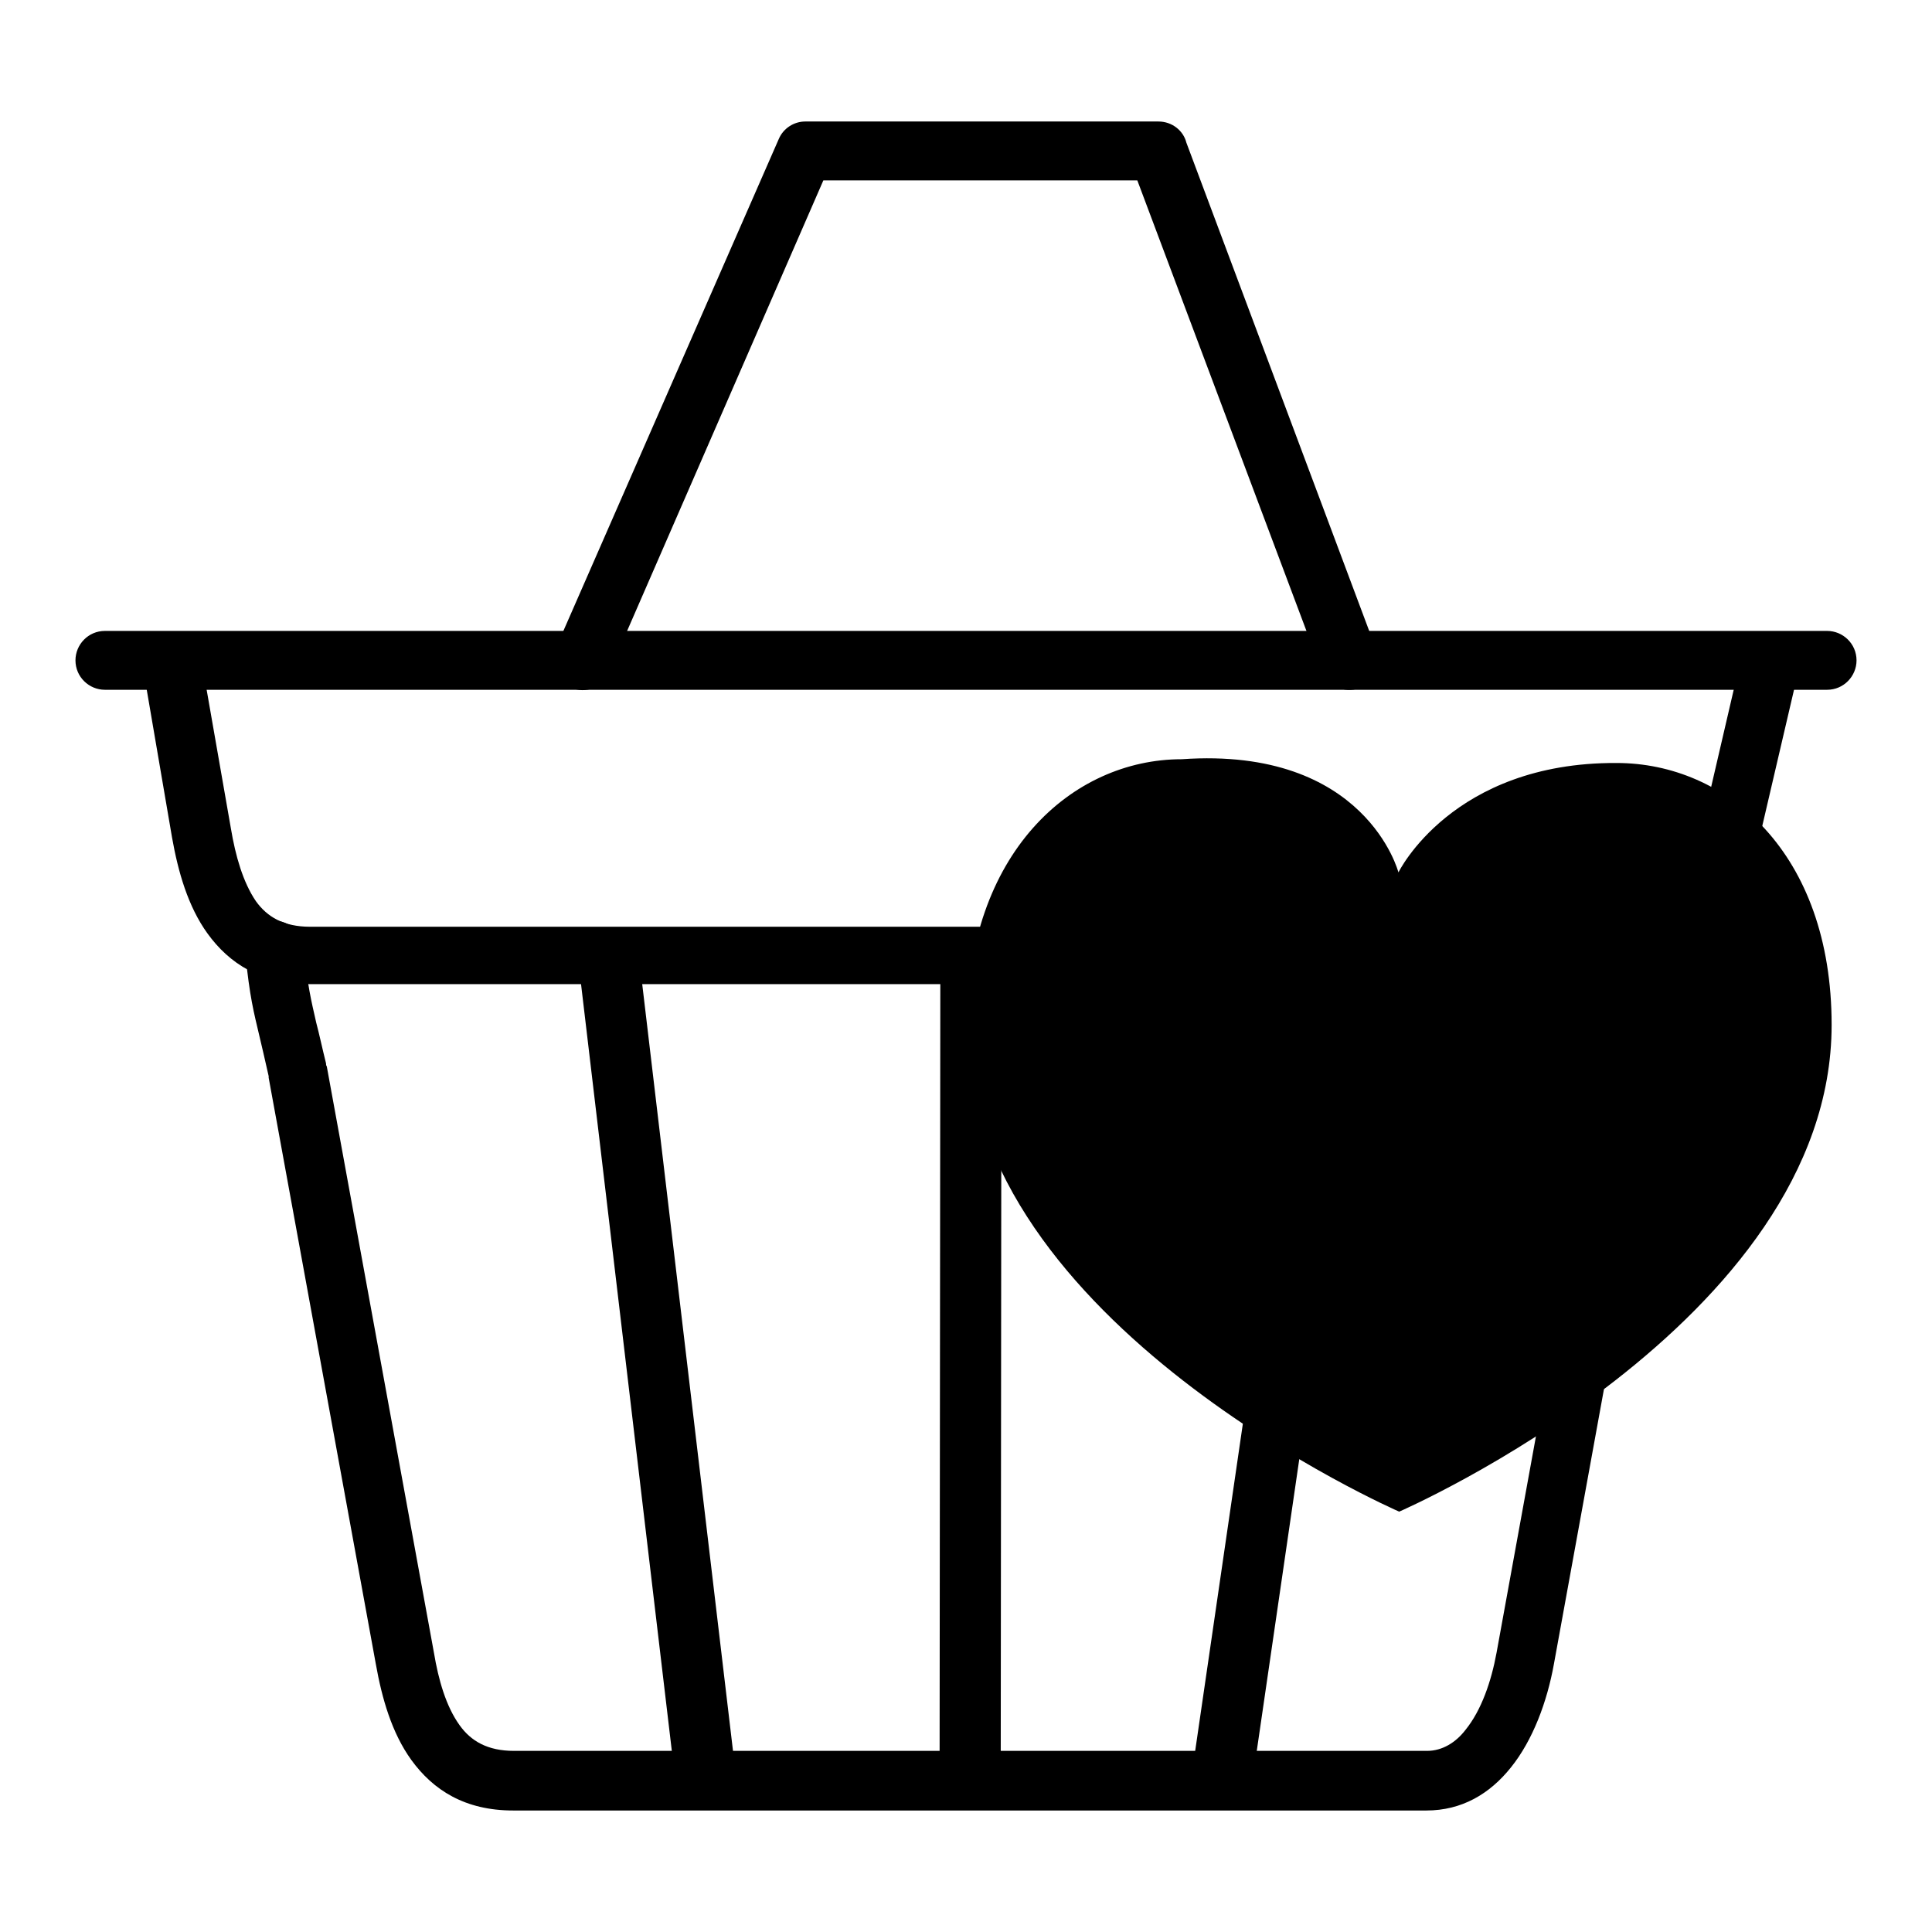 <?xml version="1.0" encoding="utf-8"?>
<!-- Svg Vector Icons : http://www.onlinewebfonts.com/icon -->
<!DOCTYPE svg PUBLIC "-//W3C//DTD SVG 1.1//EN" "http://www.w3.org/Graphics/SVG/1.1/DTD/svg11.dtd">
<svg version="1.1" xmlns="http://www.w3.org/2000/svg" xmlns:xlink="http://www.w3.org/1999/xlink" x="0px" y="0px" viewBox="0 0 256 256" enable-background="new 0 0 256 256" xml:space="preserve">
<g><g><path fill="#000000" d="M13.9,91.4c-2.1,0-3.9-1.7-3.9-3.9c0-2.1,1.7-3.9,3.9-3.9h228.2c2.1,0,3.9,1.7,3.9,3.9c0,2.1-1.7,3.9-3.9,3.9H13.9z"/><path fill="#000000" d="M230.7,87.2c0.5-2.1,2.6-3.4,4.7-2.9c2.1,0.5,3.4,2.6,2.9,4.6l-5.2,22.3c-1,4.4-2.6,8.9-5,12.4c-2.8,4.1-6.6,6.8-11.8,6.8H41c-6.4,0-10.6-2.7-13.5-6.7c-2.6-3.6-3.9-8.2-4.7-12.7L19,88.8c-0.4-2.1,1.1-4.1,3.2-4.5c2.1-0.4,4.1,1.1,4.5,3.2l3.9,22.3c0.6,3.6,1.6,7.1,3.3,9.6c1.5,2.1,3.7,3.4,7.2,3.4h175.2c2.3,0,4-1.4,5.4-3.4c1.8-2.6,3-6.2,3.8-9.8L230.7,87.2z"/><path fill="#000000" d="M215.9,125c0.6-2.1,2.7-3.3,4.8-2.7c2,0.6,3.3,2.7,2.7,4.8c-1.6,5.7-1.8,7.1-2.5,10.9c-0.1,0.7-0.3,1.6-0.8,4.5l-14.2,78c-0.9,5-2.8,10.1-5.7,13.7c-2.8,3.5-6.5,5.7-11.2,5.7H68c-6.4,0-10.6-2.7-13.5-6.7c-2.6-3.6-3.9-8.2-4.7-12.7l-14.2-77.7l0-0.2c-0.6-2.6-0.9-4-1.2-5.2c-0.8-3.4-1.3-5.2-1.9-11.1c-0.2-2.1,1.3-4,3.4-4.3c2.1-0.2,4,1.3,4.3,3.4c0.6,5.5,1,7,1.7,10.1c0.4,1.5,0.8,3.4,1.3,5.4c0,0.1,0,0.3,0.1,0.4l14.2,77.7c0.6,3.6,1.6,7.1,3.4,9.6c1.5,2.1,3.7,3.4,7.2,3.4h121c2,0,3.8-1.1,5.1-2.8c2.1-2.6,3.4-6.4,4.1-10.2l14.2-78c0.1-0.8,0.5-2.8,0.8-4.5C214,132.7,214.2,131.2,215.9,125z"/><path fill="#000000" d="M80.7,89.1c-0.8,2-3.1,2.9-5.1,2c-2-0.8-2.9-3.1-2-5.1l29.6-67.6c0.6-1.4,2-2.3,3.5-2.3v0h46.8c1.8,0,3.3,1.2,3.7,2.8l25.2,67.3c0.7,2-0.3,4.2-2.3,5c-2,0.7-4.2-0.3-5-2.3l-24.4-65h-41.6L80.7,89.1z"/><path fill="#000000" d="M89.6,236.9l-13-109.8l8-0.9l13,109.8L89.6,236.9z"/><path fill="#000000" d="M181.8,127.2l-16,109.8l-8-1.1l16-109.8L181.8,127.2z"/><path fill="#000000" d="M124.5,236.1l0.1-109.4h8.1l-0.1,109.4H124.5z"/><path fill="#000000" d="M185.4,200.3c0,0-57.3-24.9-57.3-64.3c0-22.9,13.9-35.4,28.5-35.4l0,0l0,0c24.4-1.7,28.7,15,28.7,15s7.1-14.6,28.9-14.5c14.6,0,28.5,11.9,28.5,34.7C242.7,175.4,185.4,200.3,185.4,200.3L185.4,200.3z M156.6,100.6L156.6,100.6L156.6,100.6L156.6,100.6z"/><path fill="#000000" d="M185.4,190.2c0,0-45.8-19.9-45.8-51.3c0-18.3,11.1-28.3,22.8-28.3v4c-4.9,0-9.4,2.1-12.8,5.9c-3.9,4.5-6,10.8-6,18.4c0,25.4,34,43.2,41.9,47c7.8-3.8,41.8-21.7,41.8-47.2c0-7.5-2-13.7-6-18c-3.3-3.7-7.9-5.7-12.8-5.7c-13.4,0-23,20.3-23,20.3s-9.7-20.6-23-20.6v-4l0,0c8.8,0,17.9,5.6,23,17.4c4.9-11.5,14.1-17.1,23-17.1c11.7,0,22.8,9.5,22.8,27.7C231.2,170.3,185.4,190.2,185.4,190.2L185.4,190.2z M162.4,110.6L162.4,110.6L162.4,110.6L162.4,110.6z"/></g></g>
</svg>